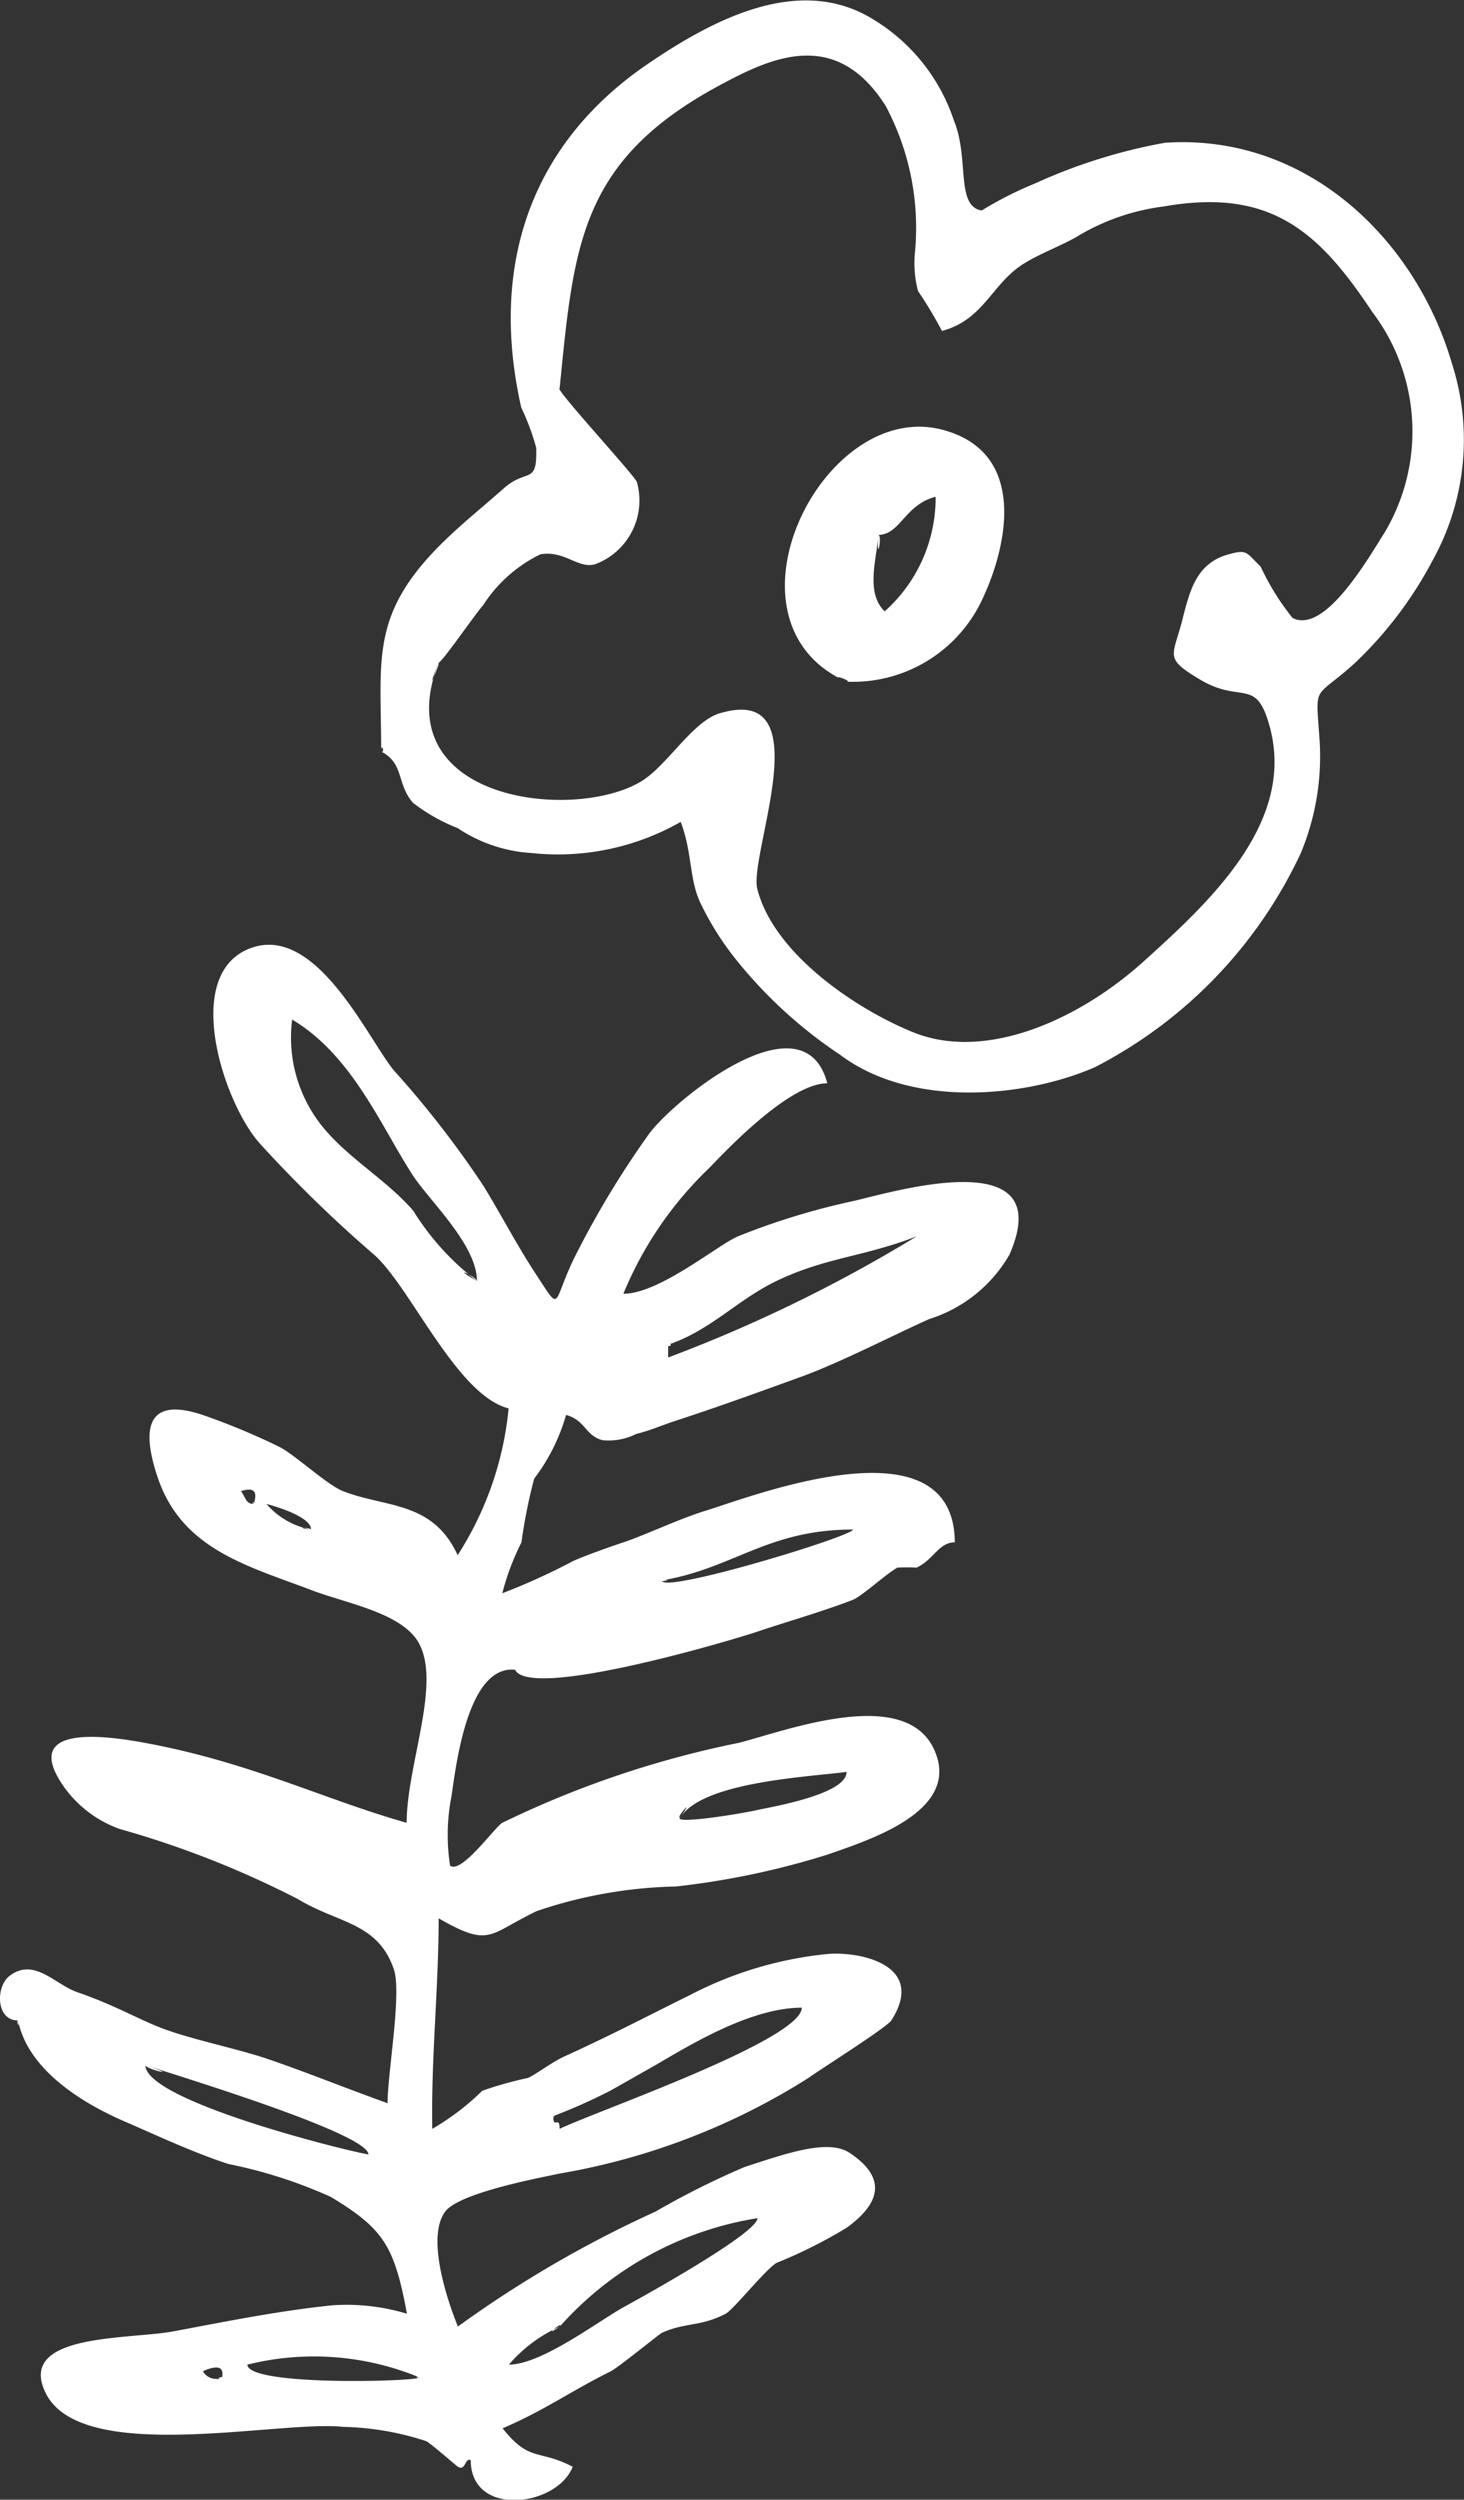 <svg xmlns="http://www.w3.org/2000/svg" width="40" height="68.28" viewBox="0 0 40 68.28">
  <rect x="0" y="0" width="40" height="68.28" fill="#333333" stroke="none"/>
  <defs>
    <style>
      .cls-1 {
        fill: #fff;
        fill-rule: evenodd;
      }
    </style>
  </defs>
  <path id="icon_leaf05.svg" class="cls-1" d="M124.321,2202.53c0.633,0.32.415,0.88,0.87,1.4a4.969,4.969,0,0,0,1.219.69,4.066,4.066,0,0,0,2.013.68,6.778,6.778,0,0,0,4.082-.85c0.309,0.81.238,1.56,0.522,2.18a8.019,8.019,0,0,0,1.045,1.65,12.537,12.537,0,0,0,2.786,2.53c1.966,1.48,5.091,1.16,6.965.34a12.538,12.538,0,0,0,5.625-5.85,6.874,6.874,0,0,0,.516-3.02c-0.111-1.68-.2-1.11.983-2.19a10.78,10.78,0,0,0,2.1-2.78,6.8,6.8,0,0,0,.523-5.4c-0.992-3.38-3.968-6.27-7.836-6.01a14.874,14.874,0,0,0-3.546,1.11,10.047,10.047,0,0,0-1.461.74c-0.72-.12-0.33-1.43-0.759-2.46a5.107,5.107,0,0,0-2.186-2.75c-2.026-1.27-4.4,0-6.153,1.19-3.1,2.1-4.393,5.36-3.482,9.4a6.622,6.622,0,0,1,.41,1.1c0.029,1.05-.247.53-0.91,1.13-0.636.56-1.137,0.96-1.626,1.44-2.021,1.98-1.7,3.2-1.7,5.73C124.437,2202.59,124.321,2202.24,124.321,2202.53Zm1.567-2.43c0.091,0,.98-1.3,1.219-1.57a3.864,3.864,0,0,1,1.567-1.39c0.671-.11,1.027.41,1.5,0.27a1.859,1.859,0,0,0,1.131-2.25c-0.138-.26-2.251-2.55-2.109-2.55,0.389-3.88.537-6.21,4.354-8.27,1.392-.75,3.183-1.62,4.559.56a7.084,7.084,0,0,1,.8,3.95,3.007,3.007,0,0,0,.08,1.1,11.332,11.332,0,0,1,.654,1.09c1.082-.29,1.33-1.18,2.09-1.74,0.469-.34,1.181-0.58,1.654-0.87a6.036,6.036,0,0,1,2.312-.79c2.905-.51,4.228.66,5.7,2.88a5.4,5.4,0,0,1,.348,6.01c-0.4.62-1.623,2.81-2.525,2.35a6.75,6.75,0,0,1-.87-1.4c-0.4-.39-0.367-0.48-0.871-0.34-0.9.24-1.073,1.02-1.275,1.81-0.256,1-.506,1.02.5,1.62,1.137,0.67,1.527-.1,1.9,1.31,0.685,2.6-1.642,4.75-3.474,6.4-1.7,1.53-4.251,2.73-6.268,1.92-1.606-.65-3.826-2.17-4.267-3.92-0.238-.95,1.769-5.65-1.044-4.79-0.713.22-1.415,1.4-2.09,1.83-1.815,1.15-7.057.58-5.572-3.22C125.946,2200.1,125.459,2201.2,125.888,2200.1Zm11.144,0.52a3.9,3.9,0,0,0,3.745-2.32c0.643-1.39,1.225-3.97-1.157-4.57-3.258-.81-6.248,5.25-2.588,6.89C137.264,2200.62,136.411,2200.34,137.032,2200.62Zm0.871-4.01c0.6,0,.725-0.83,1.567-1.04a4.158,4.158,0,0,1-1.393,3.13c-0.536-.52-0.207-1.46-0.174-2.09C138.019,2196.61,137.856,2197.48,137.9,2196.61ZM114.4,2237.19c0.281,1.4,1.859,2.31,2.961,2.78,0.72,0.31,1.8.82,2.786,1.14a13.038,13.038,0,0,1,2.8.9c1.436,0.87,1.733,1.33,2.078,3.19a5.683,5.683,0,0,0-2.039-.23c-1.465.15-2.889,0.44-4.335,0.71-1.192.23-4.3,0.04-3.5,1.68,0.966,1.99,6.37.74,8.134,0.93a7.784,7.784,0,0,1,2.264.39c0.1,0.04.806,0.66,0.87,0.7,0.207,0.13.193-.26,0.349-0.18,0,1.57,2.354,1.28,2.786.18-0.943-.49-1.166-0.11-1.916-1.05,1.165-.5,1.868-1.02,2.961-1.56,0.209-.11,1.34-1.03,1.393-1.05,0.65-.29,1.044-0.16,1.741-0.52,0.211-.11,1.114-1.24,1.393-1.39a13.063,13.063,0,0,0,1.914-.96c0.869-.63,1.149-1.33.086-2.04-0.592-.4-1.756.02-2.871,0.38a22.16,22.16,0,0,0-2.438,1.22,31.134,31.134,0,0,0-5.4,3.14c-0.352-.87-0.844-2.47-0.348-3.14,0.391-.52,2.625-0.93,3.134-1.04a18.533,18.533,0,0,0,6.791-2.61c0.317-.23,2.141-1.38,2.264-1.57,0.961-1.5-.811-1.88-1.7-1.82a10.3,10.3,0,0,0-3.789,1.12c-0.956.47-2.1,1.07-3.395,1.66-0.387.17-.8,0.5-1.045,0.61a10.059,10.059,0,0,0-1.246.35,6.837,6.837,0,0,1-1.366,1.04c-0.035-1.95.174-3.83,0.174-5.75,1.418,0.81,1.347.44,2.684-.2a12.588,12.588,0,0,1,3.8-.67,21.848,21.848,0,0,0,4.136-.87c1.141-.4,3.641-1.18,2.936-2.83-0.778-1.83-4.123-.53-5.374-0.22a26.9,26.9,0,0,0-6.443,2.18c-0.207.12-1.119,1.41-1.427,1.17a5.46,5.46,0,0,1,.034-1.87c0.108-.66.4-3.62,1.741-3.48,0.408,0.82,5.776-.76,6.617-1.04,0.64-.22,1.788-0.55,2.612-0.87,0.251-.1.922-0.72,1.219-0.88a4.529,4.529,0,0,1,.523,0c0.473-.22.6-0.69,1.044-0.69-0.015-3.41-5.521-1.26-6.791-.87-0.722.22-1.642,0.66-2.263,0.87-0.4.13-1.145,0.4-1.393,0.52a17.539,17.539,0,0,1-1.916.87,6.876,6.876,0,0,1,.523-1.39,14.282,14.282,0,0,1,.348-1.74,5.256,5.256,0,0,0,.871-1.74c0.53,0.14.524,0.57,1,.69a1.675,1.675,0,0,0,.914-0.17c0.4-.1.709-0.24,1.045-0.35,1.172-.38,2.519-0.87,3.482-1.22,1.024-.37,2.5-1.13,3.483-1.57a3.869,3.869,0,0,0,2.191-1.76c1.356-3.1-3.218-1.7-4.281-1.46a19.285,19.285,0,0,0-3.134.96c-0.535.22-2.147,1.57-3.134,1.57a10.031,10.031,0,0,1,2.35-3.44c0.6-.63,2.23-2.31,3.222-2.31-0.648-2.45-4.227.49-4.876,1.39a25.2,25.2,0,0,0-1.915,3.14c-0.789,1.49-.4,1.85-1.219.61-0.452-.69-0.972-1.67-1.393-2.35a27.023,27.023,0,0,0-2.438-3.14c-0.69-.83-2.07-3.91-3.83-3.37-2,.62-0.864,4.18.144,5.34a36.073,36.073,0,0,0,3.164,3.08c0.992,0.9,2.25,3.83,3.656,4.18a8.995,8.995,0,0,1-1.393,4.01c-0.686-1.49-1.963-1.29-3.134-1.75-0.421-.16-1.333-1.01-1.741-1.21a18.627,18.627,0,0,0-2.09-.87c-1.551-.52-1.682.39-1.219,1.74,0.669,1.93,2.436,2.38,4.179,3.04,0.954,0.37,2.514.62,2.961,1.48,0.585,1.13-.348,3.32-0.349,4.88-2.268-.64-4.266-1.65-7.134-2.18-1.542-.29-3.283-0.36-2.269,1.14a3.171,3.171,0,0,0,1.567,1.21,26.039,26.039,0,0,1,4.876,1.92c1.085,0.66,2.18.63,2.612,1.92,0.217,0.64-.174,2.84-0.174,3.65-1.406-.51-2.275-0.87-3.309-1.22-0.867-.29-2.179-0.55-2.96-0.87-0.6-.24-1.221-0.6-2.2-0.94-0.616-.21-1.174-0.95-1.843-0.46-0.4.28-.4,1.23,0.216,1.23C114.453,2237.48,114.337,2237.19,114.4,2237.19Zm5.573,9.75a0.4,0.4,0,0,1-.523-0.17c0.406-.18.581-0.12,0.523,0.17C119.663,2247.09,119.968,2246.88,119.968,2246.94Zm9.228-1.39a9.153,9.153,0,0,1,5.4-2.96c0,0.41-3.126,2.14-3.656,2.43-0.7.39-2.247,1.57-3.135,1.57a3.992,3.992,0,0,1,1.393-1.04C129.312,2245.37,128.666,2245.92,129.2,2245.55Zm-0.174-5.75a15.192,15.192,0,0,0,1.568-.7c0.32-.18.778-0.44,1.218-0.69,0.945-.55,2.6-1.57,4-1.57,0,0.88-5.649,2.84-6.617,3.31,0-.38-0.174.03-0.174-0.35C129.08,2239.8,129.022,2239.86,129.022,2239.8Zm3.483-8.18c0.647-.95,3.451-1.08,4.527-1.22,0,0.61-2.021.95-2.438,1.04-0.47.11-2.413,0.42-2.089,0.18C132.933,2230.99,132.307,2231.76,132.505,2231.62Zm-0.522-6.45c1.967-.33,2.882-1.39,5.223-1.39,0,0.18-5.223,1.77-5.223,1.39C132.331,2225.11,131.983,2225.23,131.983,2225.17Zm0.174-6.44c1.161-.39,1.88-1.22,2.96-1.74,1.355-.65,2.361-0.65,3.831-1.22a40,40,0,0,1-6.791,3.31v-0.35C132.331,2218.67,132.157,2218.85,132.157,2218.73Zm-5.224-1.74a7.117,7.117,0,0,1-1.742-1.92c-0.759-.88-1.9-1.5-2.59-2.44a3.87,3.87,0,0,1-.718-2.78c1.649,0.98,2.433,2.93,3.308,4.27,0.455,0.69,1.742,1.89,1.742,2.87C126.151,2216.54,126.933,2216.87,126.933,2216.99Zm-6.1,6.09c-0.213,0-.212-0.16-0.348-0.35,0.348-.11.464,0,0.348,0.35C120.78,2223.08,120.838,2222.97,120.838,2223.08Zm1.567,0.7a2.117,2.117,0,0,1-1.219-.7c0.26,0.07,1.219.35,1.219,0.7C121.887,2223.72,122.405,2223.72,122.405,2223.78Zm2.961,23.16c0,0.11-4.7.25-4.7-.35a7.53,7.53,0,0,1,4.7.35C125.366,2247,125.191,2246.88,125.366,2246.94Zm-7.488-8.53c0.884,0.29,6.095,1.87,6.095,2.44-0.7-.12-6.095-1.47-6.095-2.44C118.923,2238.76,117.878,2238.52,117.878,2238.41Z" transform="translate(-113.906 -2182)"/>
</svg>
